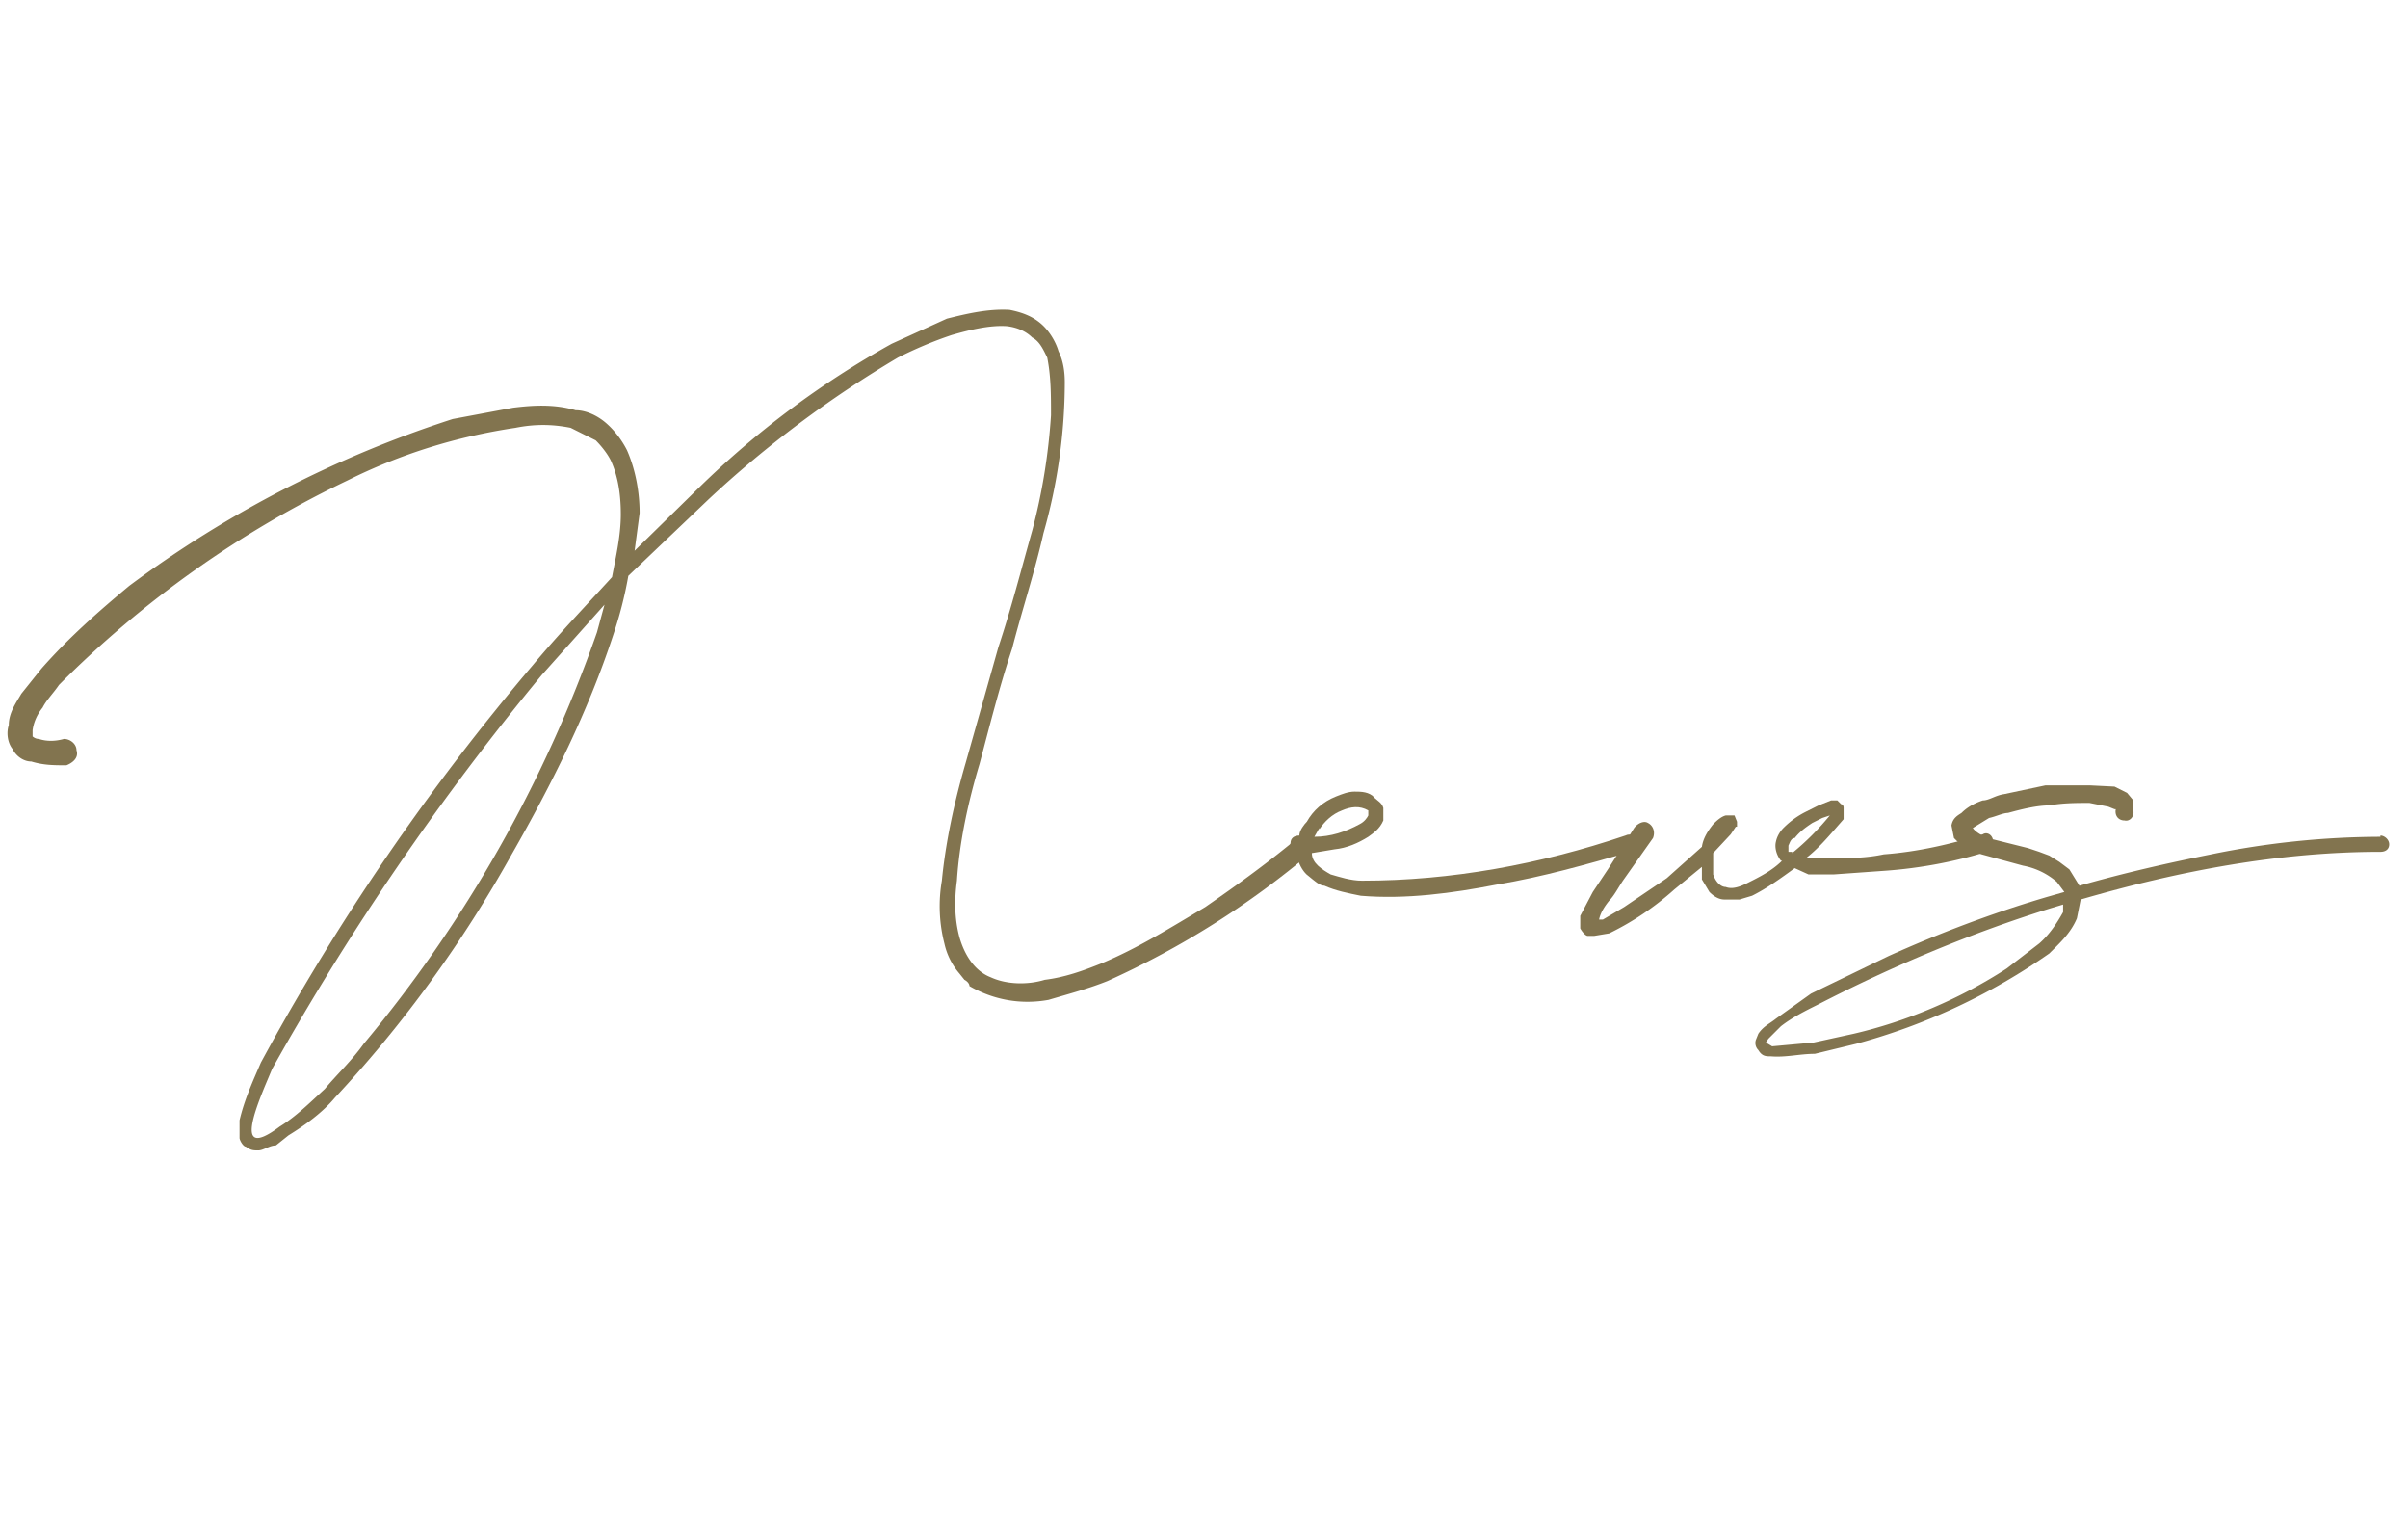<svg xmlns="http://www.w3.org/2000/svg" id="News" version="1.1" width="192" height="122" viewBox="0 0 192 122">
  <defs>
    <style>
      .st0{fill:#82744f}
    </style>
  </defs>
  <path d="M103.6 66.9c.3-.2.8-.2 1 0s.2.8 0 1a69.1 69.1 0 0 1-16.3 10.3c-1.5.6-3 1-4.7 1.5-2.2.4-4.4 0-6.3-1.1 0-.2-.2-.4-.4-.5l-.4-.5c-.6-.7-1-1.5-1.2-2.4a12 12 0 0 1-.2-5c.3-3.1 1-6.3 1.9-9.4l2.6-9.2c1-3 1.8-6.1 2.7-9.3.8-3 1.3-6.1 1.5-9.2 0-1.6 0-3.1-.3-4.6-.3-.6-.6-1.3-1.2-1.6-.5-.5-1.2-.8-2-.9-1.4-.1-3 .3-4.4.7-1.5.5-2.9 1.1-4.3 1.8-5.4 3.2-10.5 7-15.1 11.3l-6.4 6.1c-.3 1.7-.7 3.2-1.2 4.7-2 6.1-4.9 11.9-8.1 17.5-3.9 7-8.6 13.5-14.1 19.4-1 1.2-2.4 2.2-3.7 3l-1 .8c-.5 0-1 .4-1.4.4s-.6 0-1-.3c-.2 0-.5-.5-.5-.7v-1.4c.4-1.7 1.1-3.2 1.7-4.6A185.2 185.2 0 0 1 42.5 53c2-2.4 4.2-4.7 6.3-7 .3-1.6.7-3.3.7-5 0-1.5-.2-3-.8-4.3-.3-.6-.8-1.2-1.2-1.6l-2-1c-1.5-.3-2.9-.3-4.4 0-4.7.7-9.2 2.1-13.4 4.2a82.9 82.9 0 0 0-23 16.3c-.4.6-1 1.2-1.3 1.8-.4.5-.7 1.1-.8 1.8v.5s.2.2.5.2c.6.2 1.3.2 2 0 .5 0 1 .4 1 .9.2.6-.3 1-.8 1.2-1 0-1.8 0-2.8-.3-.6 0-1.2-.4-1.5-1-.4-.5-.5-1.3-.3-1.9 0-1 .6-1.8 1-2.5l1.6-2c2.2-2.5 4.6-4.6 7-6.6a89 89 0 0 1 25.8-13.3l4.8-.9c1.6-.2 3.3-.3 5 .2.8 0 1.7.4 2.4 1s1.3 1.4 1.7 2.2c.7 1.6 1 3.4 1 5l-.4 3 5.1-5a72 72 0 0 1 15.4-11.5l4.4-2c1.6-.4 3.3-.8 5-.7 1 .2 1.8.5 2.5 1.1.7.6 1.2 1.5 1.4 2.2.4.8.5 1.7.5 2.5a44 44 0 0 1-1.7 12c-.7 3.1-1.7 6.1-2.5 9.2-1 3-1.8 6.2-2.6 9.2-.9 3-1.6 6.2-1.8 9.3-.2 1.5-.2 3 .2 4.5.4 1.4 1.2 2.7 2.5 3.2 1.3.6 3 .6 4.3.2 1.6-.2 3-.7 4.5-1.3 2.9-1.2 5.6-2.9 8.3-4.5 2.6-1.8 5.1-3.6 7.6-5.7Zm-56-16.5.6-2.2-5 5.6a210.1 210.1 0 0 0-21.5 31.4c-1 2.4-3.4 7.6.6 4.6 1.3-.8 2.4-1.9 3.6-3 1-1.2 2.1-2.2 3.1-3.6 8.1-9.7 14.4-20.8 18.6-32.8Z" class="st0"/>
  <path d="M130.5 67c0 .4-.1.8-.5.9-3.5 1-7 2-10.6 2.6-3.6.7-7.3 1.2-10.9.9-1-.2-2-.4-2.9-.8-.4 0-.8-.4-1.3-.8-.3-.2-.7-.8-.8-1.3v-.6c-.5 0-.7-.4-.6-.7 0-.4.3-.6.7-.6 0-.4.4-.9.6-1.1.5-.9 1.3-1.6 2.3-2 .5-.2 1-.4 1.5-.4s1.2 0 1.6.5c.2.2.6.4.7.8v1c-.3.7-.8 1-1.2 1.3-.8.5-1.7.9-2.7 1l-1.8.3c0 .8.8 1.3 1.5 1.7.7.2 1.6.5 2.5.5 7.1 0 14.2-1.3 21-3.6.4-.2.8 0 .9.4Zm-25.3-1-.4.7c1.3 0 2.5-.4 3.6-1 .4-.2.6-.5.7-.7v-.4c-.7-.4-1.4-.3-2.1 0-.8.3-1.4.9-1.8 1.5Z" class="st0"/>
  <path d="M158.9 67c.1.4-.1.8-.5.9-2.6.8-5.3 1.3-8 1.5l-4.2.3h-2l-1.1-.5c-1.1.8-2.2 1.6-3.4 2.2l-1 .3h-1.2c-.4 0-.8-.2-1.2-.6l-.6-1v-1l-2.2 1.8a22.6 22.6 0 0 1-5.2 3.5l-1.2.2h-.5c-.2 0-.5-.4-.6-.6v-1l1-1.9 1.2-1.8 2.1-3.3c.3-.4.8-.6 1.1-.4.4.2.6.7.4 1.2l-2.4 3.4c-.4.6-.7 1.2-1.1 1.6-.4.5-.7 1-.8 1.5h.3l1.7-1 3.4-2.3 2.8-2.5c.1-.7.5-1.3.9-1.8.2-.2.6-.6 1-.7h.7l.2.5v.4h-.1l-.4.6-1.4 1.5v1.7c.2.6.6 1 1 1 .5.2 1.1 0 1.7-.3 1-.5 2-1 2.8-1.8h-.1c-.4-.5-.5-1.1-.4-1.5.1-.5.4-.9.6-1.1.6-.6 1.2-1 1.8-1.3l1-.5 1-.4h.5l.3.3s.2 0 .2.3v.9l-.7.8c-.7.8-1.4 1.6-2.3 2.3h2.2c1.3 0 2.6 0 4-.3 2.7-.2 5.3-.8 7.9-1.6.3-.2.7 0 .8.4Zm-16 1c1.1-.9 2.1-1.9 3-3l-.6.2-.8.4c-.6.4-1 .7-1.4 1.2-.3 0-.4.4-.5.6v.5h.3Z" class="st0"/>
  <path d="M189.8 66.6c.3 0 .7.3.7.7s-.3.6-.7.6c-8 0-16 1.5-23.9 3.8l-.3 1.5c-.5 1.2-1.4 2-2.2 2.8a49.3 49.3 0 0 1-15.4 7.2l-3.3.8c-1.2 0-2.3.3-3.5.2-.4 0-.7 0-1-.5a.8.8 0 0 1-.2-.8l.2-.5c.4-.6.9-.8 1.4-1.2l2.8-2 6.2-3c4-1.8 8.2-3.4 12.6-4.7l1.4-.4-.6-.8a5.7 5.7 0 0 0-2.7-1.3l-3.3-.9c-.6-.2-1-.3-1.7-.8l-.5-.5-.2-1c.1-.6.5-.8.8-1 .5-.5 1.1-.8 1.7-1 .5 0 1-.4 1.7-.5l3.3-.7h3.5l2 .1 1 .5.5.6v.8c.1.5-.3.9-.7.8-.5 0-.8-.4-.7-.9h-.1l-.5-.2-1.5-.3c-1 0-2.1 0-3.2.2-1 0-2.2.3-3.3.6-.4 0-1 .3-1.5.4l-1.3.8h-.2.2c.2.3.7.6 1.2.8l3.2.8.9.3.8.3.8.5.8.6.8 1.3c3.5-1 7-1.8 10.5-2.5a68 68 0 0 1 13.5-1.4Zm-25.3 6v-.5l-1 .3c-6.4 2-12.6 4.6-18.6 7.7-1 .5-2 1-2.9 1.7l-1 1-.2.3.5.3 3.3-.3 3.2-.7c4.3-1 8.5-2.8 12.2-5.2l2.6-2c.8-.7 1.4-1.6 1.9-2.5Z" class="st0"/>
</svg>
